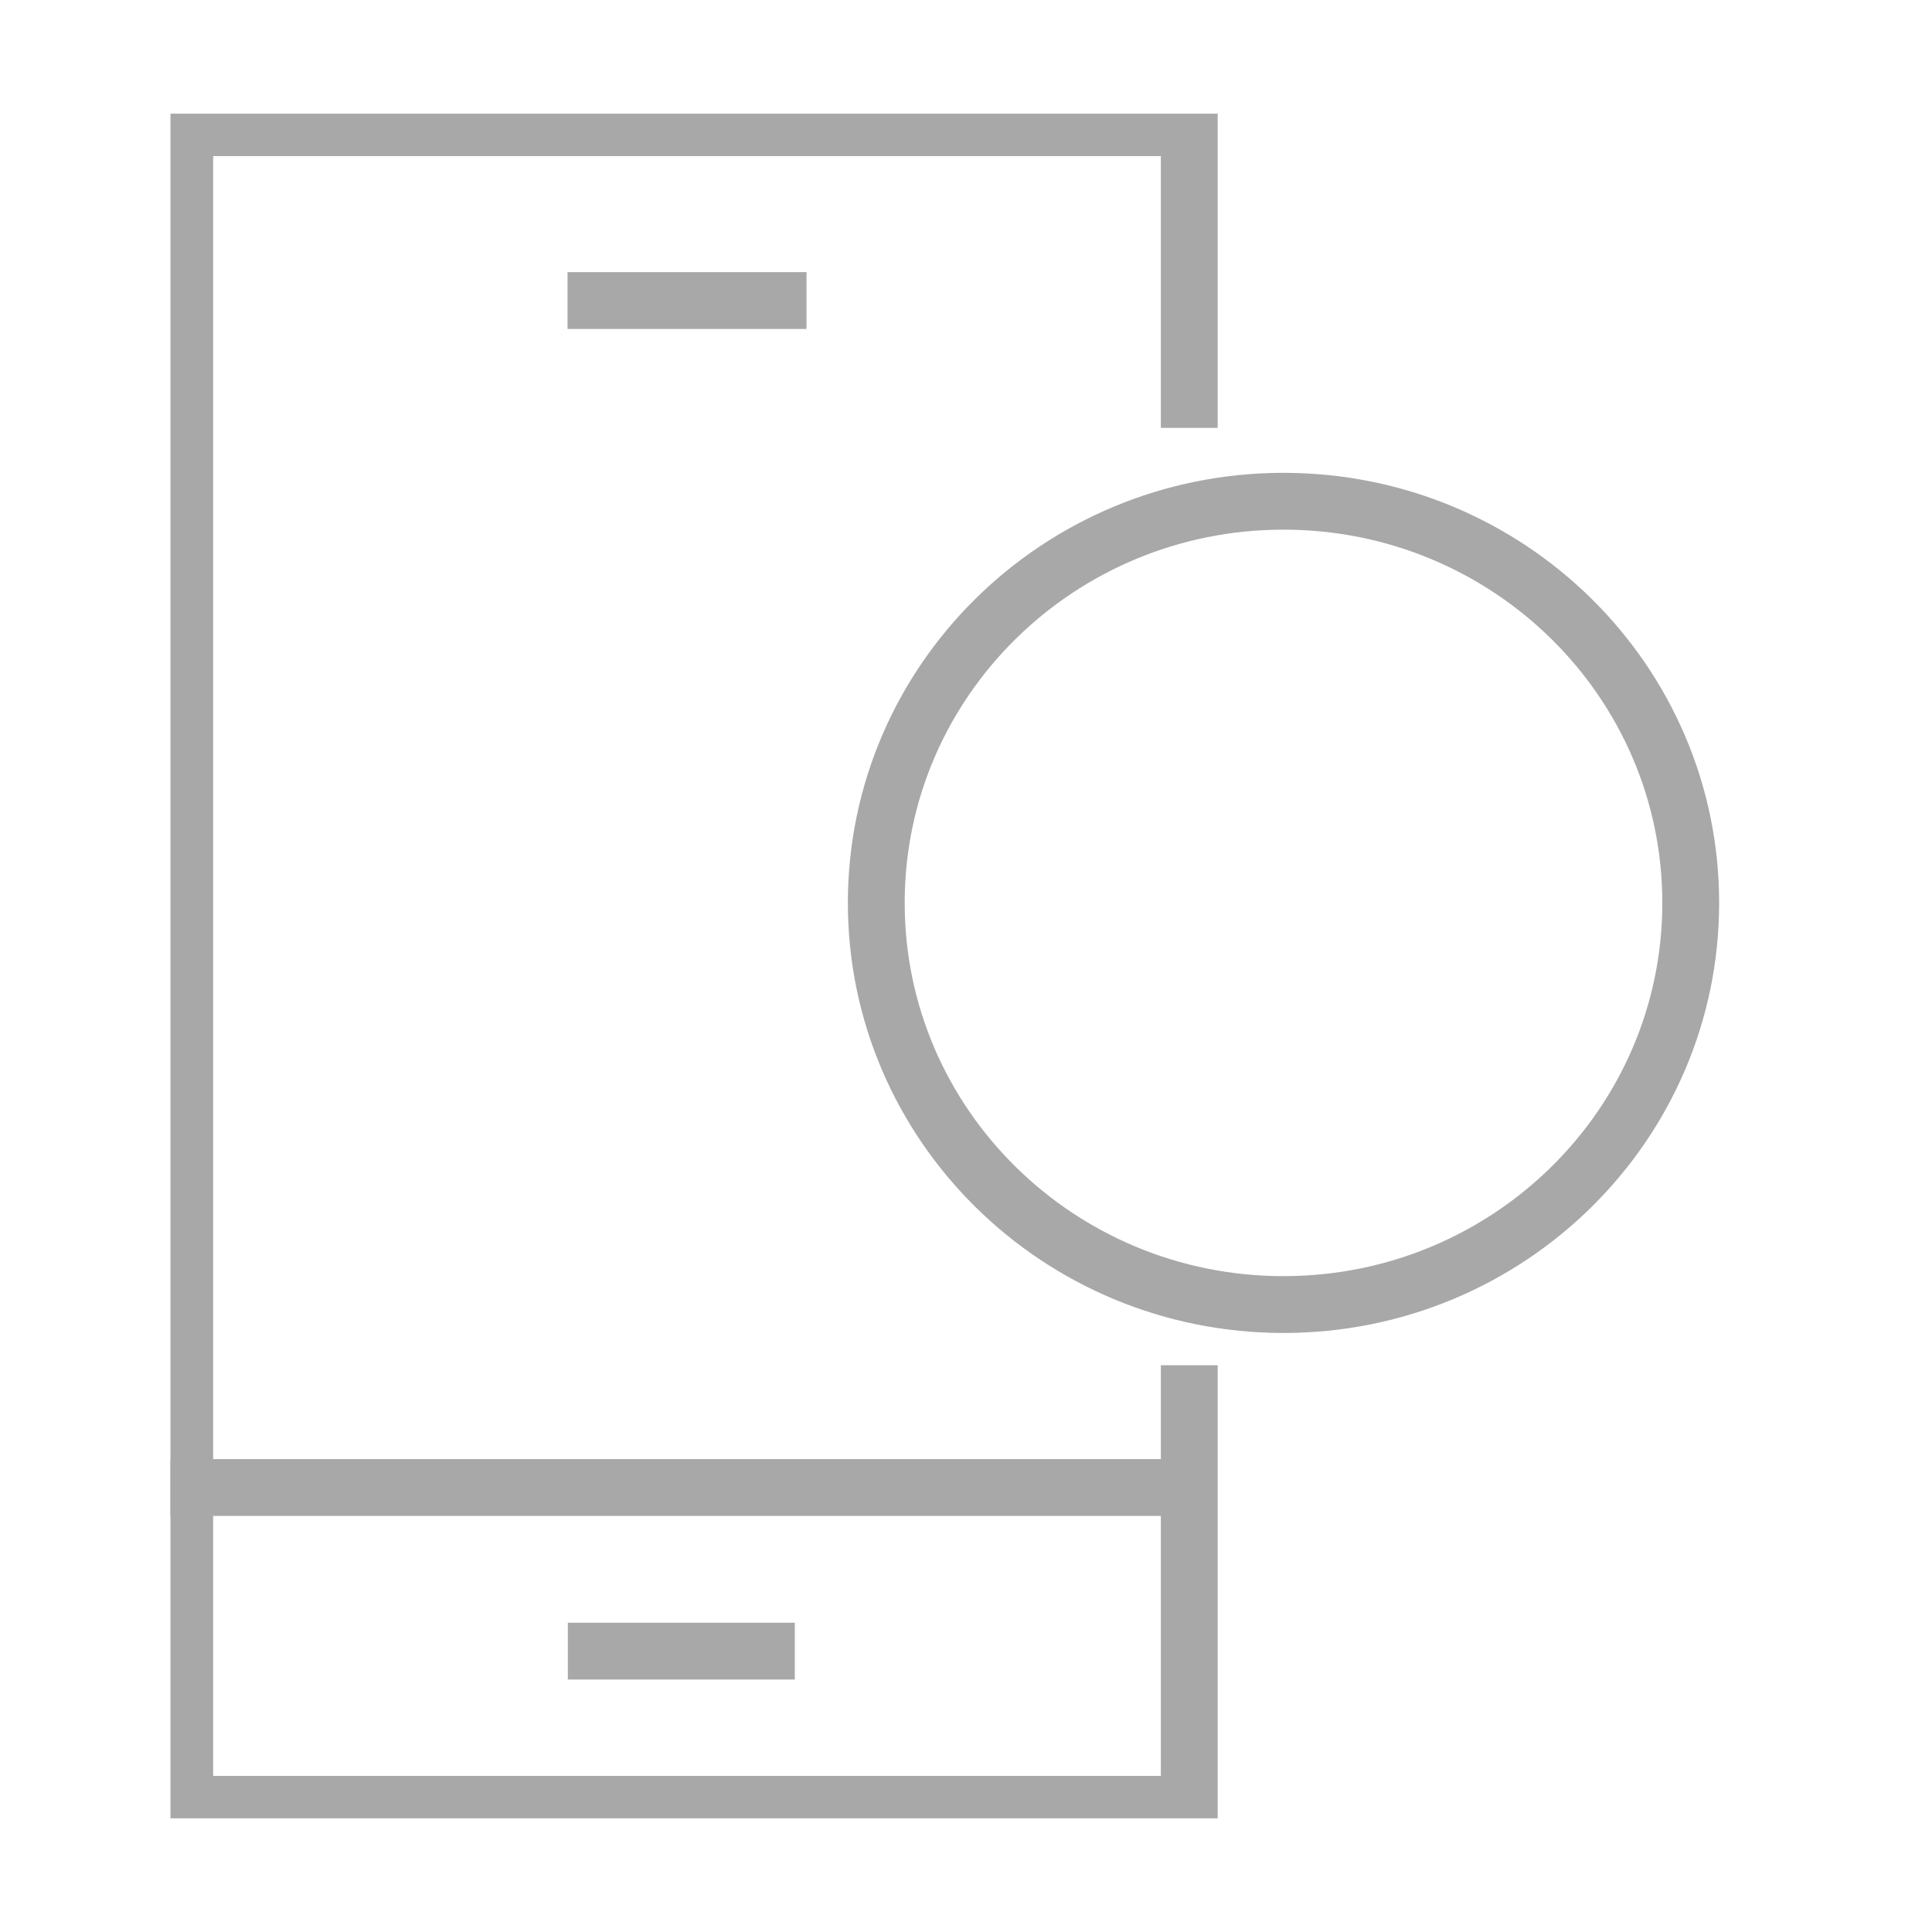 <svg width="34" height="34" viewBox="0 0 34 34" fill="none" xmlns="http://www.w3.org/2000/svg">
<g clip-path="url(#clip0_884_217)">
<path d="M20.929 24.526V31.753H3.251V2.247H20.929V7.03" stroke="#A8A8A8" stroke-miterlimit="10" stroke-linecap="square"/>
<path d="M3.251 26.178H20.734" stroke="#A8A8A8" stroke-miterlimit="10" stroke-linecap="square"/>
<path d="M10.493 29.057H13.487" stroke="#A8A8A8" stroke-miterlimit="10" stroke-linecap="square"/>
<path d="M10.488 5.289H13.693" stroke="#A8A8A8" stroke-miterlimit="10" stroke-linecap="square"/>
<path d="M22.587 22.958C26.546 22.958 29.754 19.793 29.754 15.889C29.754 11.986 26.546 8.821 22.587 8.821C18.629 8.821 15.421 11.986 15.421 15.889C15.421 19.793 18.629 22.958 22.587 22.958Z" stroke="#A8A8A8" stroke-miterlimit="10" stroke-linecap="square"/>
</g>
<defs>
<clipPath id="clip0_884_217">
<rect width="28" height="30" fill="white" transform="translate(3 2)"/>
</clipPath>
</defs>
</svg>
